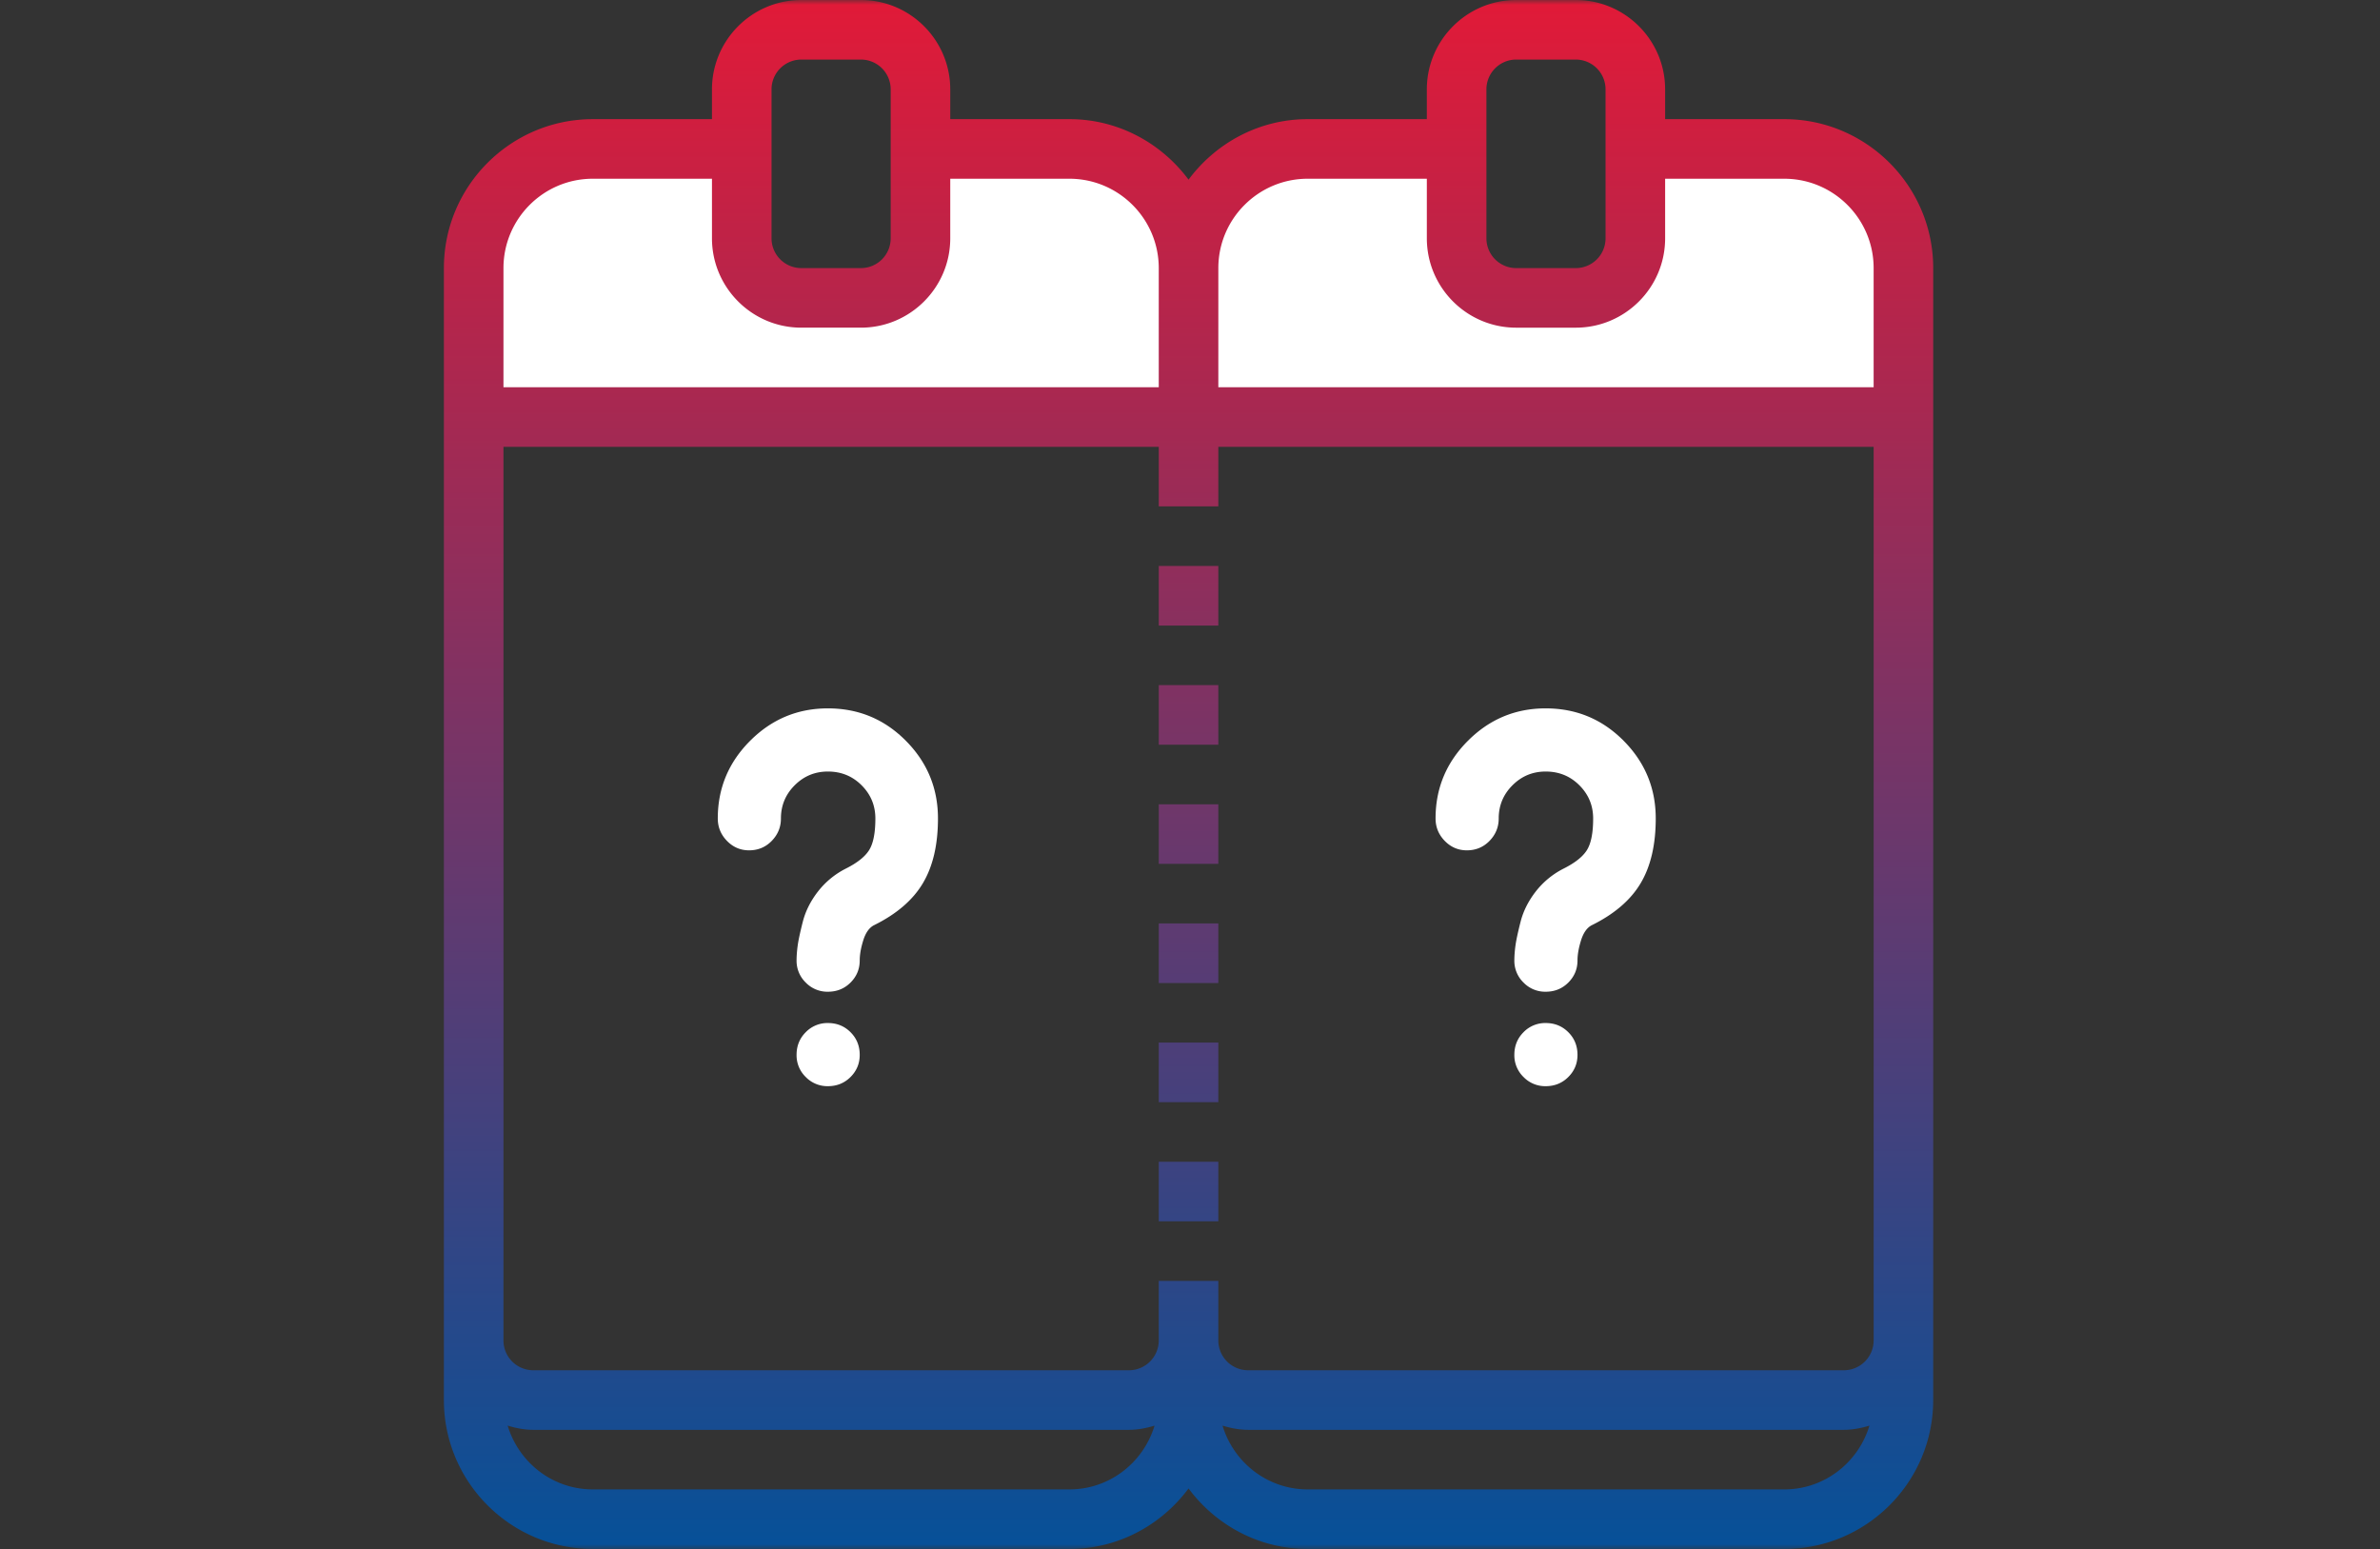 <svg xmlns="http://www.w3.org/2000/svg" xmlns:xlink="http://www.w3.org/1999/xlink" width="252" height="164" viewBox="0 0 252 164">
    <rect x="0" y="0" width="252" height="164" fill="#333333" stroke="none"/>
    <defs>
        <path id="a" d="M0 0h252v164H0z"/>
        <linearGradient id="c" x1="50%" x2="50%" y1="-1.442%" y2="102.382%">
            <stop offset="0%" stop-color="#E51936"/>
            <stop offset="100%" stop-color="#00529B"/>
        </linearGradient>
    </defs>
    <g fill="none" fill-rule="evenodd">
        <mask id="b" fill="#fff">
            <use xlink:href="#a"/>
        </mask>
        <g fill-rule="nonzero" mask="url(#b)">
            <path fill="#FFF" d="M188.923 15.77h-15.77v9.46a6.306 6.306 0 0 1-6.307 6.308h-6.308a6.306 6.306 0 0 1-6.307-6.307v-9.462h-15.77c-6.966 0-12.615 5.649-12.615 12.616v15.769h75.692v-15.77c0-6.966-5.648-12.615-12.615-12.615z"/>
            <path fill="#FFF" d="M113.23 15.77H97.463v9.46a6.306 6.306 0 0 1-6.308 6.308h-6.308a6.306 6.306 0 0 1-6.308-6.307v-9.462H62.77c-6.967 0-12.615 5.649-12.615 12.616v15.769h75.692v-15.77c0-6.966-5.648-12.615-12.615-12.615z"/>
            <path fill="url(#c)" d="M82 72.538v6.308h-6.308v-6.308H82zm0-6.307v-6.308h-6.308v6.308H82zm-6.308 18.923v6.308H82v-6.308h-6.308zM82 104.077v-6.308h-6.308v6.308H82zm75.692-75.692V148.23c0 8.695-7.074 15.769-15.769 15.769H91.462c-5.176 0-9.74-2.542-12.616-6.405-2.876 3.863-7.44 6.405-12.615 6.405H15.769C7.074 164 0 156.926 0 148.23V28.386c0-8.696 7.074-15.77 15.77-15.77h12.615V9.462C28.385 4.245 32.63 0 37.846 0h6.308c5.216 0 9.461 4.245 9.461 9.462v3.153h12.616c5.175 0 9.739 2.542 12.615 6.406 2.876-3.864 7.44-6.406 12.616-6.406h12.615V9.462c0-5.217 4.245-9.462 9.461-9.462h6.308c5.217 0 9.462 4.245 9.462 9.462v3.153h12.615c8.695 0 15.77 7.074 15.77 15.77zm-47.307-3.154a3.155 3.155 0 0 0 3.153 3.154h6.308A3.155 3.155 0 0 0 123 25.23V9.46a3.155 3.155 0 0 0-3.154-3.153h-6.308a3.155 3.155 0 0 0-3.153 3.154V25.23zm-75.693 0a3.155 3.155 0 0 0 3.154 3.154h6.308a3.155 3.155 0 0 0 3.154-3.154V9.46a3.155 3.155 0 0 0-3.154-3.153h-6.308a3.155 3.155 0 0 0-3.154 3.154V25.23zM6.308 41h69.384V28.385c0-5.217-4.245-9.462-9.461-9.462H53.615v6.308c0 5.216-4.245 9.461-9.461 9.461h-6.308c-5.22 0-9.461-4.245-9.461-9.461v-6.308H15.769c-5.22 0-9.461 4.245-9.461 9.462V41zm68.94 109.94c-.865.262-1.76.445-2.71.445H9.462c-.95 0-1.845-.183-2.71-.445 1.174 3.892 4.75 6.752 9.017 6.752h50.462c4.267 0 7.843-2.86 9.017-6.752zm75.692 0c-.864.262-1.76.445-2.71.445H85.155c-.95 0-1.845-.183-2.71-.445 1.174 3.892 4.75 6.752 9.018 6.752h50.461c4.267 0 7.844-2.86 9.017-6.752zm.445-103.632H82v6.307h-6.308v-6.307H6.308V141.923a3.155 3.155 0 0 0 3.154 3.154H72.538a3.157 3.157 0 0 0 3.154-3.154v-6.308H82v6.308a3.157 3.157 0 0 0 3.154 3.154h63.077a3.157 3.157 0 0 0 3.154-3.154V47.308zm0-18.923c0-5.217-4.245-9.462-9.462-9.462h-12.615v6.308c0 5.216-4.245 9.461-9.462 9.461h-6.308c-5.22 0-9.461-4.245-9.461-9.461v-6.308H91.462c-5.217 0-9.462 4.245-9.462 9.462V41h69.385V28.385zM82 116.692v-6.307h-6.308v6.307H82zM75.692 123v6.308H82V123h-6.308z" transform="translate(47)"/>
        </g>
        <path fill="#FFF" d="M163.657 75c3.238 0 5.99 1.143 8.257 3.429 2.267 2.285 3.4 5.028 3.4 8.228 0 2.781-.533 5.067-1.6 6.857-1.066 1.79-2.8 3.276-5.2 4.457-.495.267-.866.8-1.114 1.6-.248.8-.371 1.505-.371 2.115 0 .914-.324 1.695-.972 2.343-.647.647-1.447.971-2.4.971a3.193 3.193 0 0 1-2.343-.971 3.193 3.193 0 0 1-.971-2.343c0-.457.038-.972.114-1.543.076-.572.257-1.42.543-2.543.286-1.124.819-2.19 1.6-3.2a8.722 8.722 0 0 1 2.943-2.429c1.219-.61 2.047-1.266 2.486-1.971.438-.705.657-1.819.657-3.343 0-1.371-.486-2.543-1.457-3.514-.972-.972-2.162-1.457-3.572-1.457-1.371 0-2.543.485-3.514 1.457-.972.971-1.457 2.143-1.457 3.514 0 .914-.324 1.705-.972 2.372-.647.666-1.447 1-2.4 1-.914 0-1.695-.334-2.343-1-.647-.667-.971-1.458-.971-2.372 0-3.2 1.143-5.943 3.429-8.228 2.285-2.286 5.028-3.429 8.228-3.429zm0 33.314c.953 0 1.753.324 2.4.972.648.647.972 1.447.972 2.4 0 .914-.324 1.695-.972 2.343-.647.647-1.447.971-2.4.971a3.193 3.193 0 0 1-2.343-.971 3.193 3.193 0 0 1-.971-2.343c0-.953.324-1.753.971-2.4a3.193 3.193 0 0 1 2.343-.972zM87.657 75c3.238 0 5.99 1.143 8.257 3.429 2.267 2.285 3.4 5.028 3.4 8.228 0 2.781-.533 5.067-1.6 6.857-1.066 1.79-2.8 3.276-5.2 4.457-.495.267-.866.8-1.114 1.6-.248.8-.371 1.505-.371 2.115 0 .914-.324 1.695-.972 2.343-.647.647-1.447.971-2.4.971a3.193 3.193 0 0 1-2.343-.971 3.193 3.193 0 0 1-.971-2.343c0-.457.038-.972.114-1.543.076-.572.257-1.42.543-2.543.286-1.124.819-2.19 1.6-3.2a8.722 8.722 0 0 1 2.943-2.429c1.219-.61 2.047-1.266 2.486-1.971.438-.705.657-1.819.657-3.343 0-1.371-.486-2.543-1.457-3.514-.972-.972-2.162-1.457-3.572-1.457-1.371 0-2.543.485-3.514 1.457-.972.971-1.457 2.143-1.457 3.514 0 .914-.324 1.705-.972 2.372-.647.666-1.447 1-2.4 1-.914 0-1.695-.334-2.343-1-.647-.667-.971-1.458-.971-2.372 0-3.2 1.143-5.943 3.429-8.228C81.714 76.143 84.457 75 87.657 75zm0 33.314c.953 0 1.753.324 2.4.972.648.647.972 1.447.972 2.4 0 .914-.324 1.695-.972 2.343-.647.647-1.447.971-2.4.971a3.193 3.193 0 0 1-2.343-.971 3.193 3.193 0 0 1-.971-2.343c0-.953.324-1.753.971-2.4a3.193 3.193 0 0 1 2.343-.972z" mask="url(#b)"/>
    </g>
</svg>
